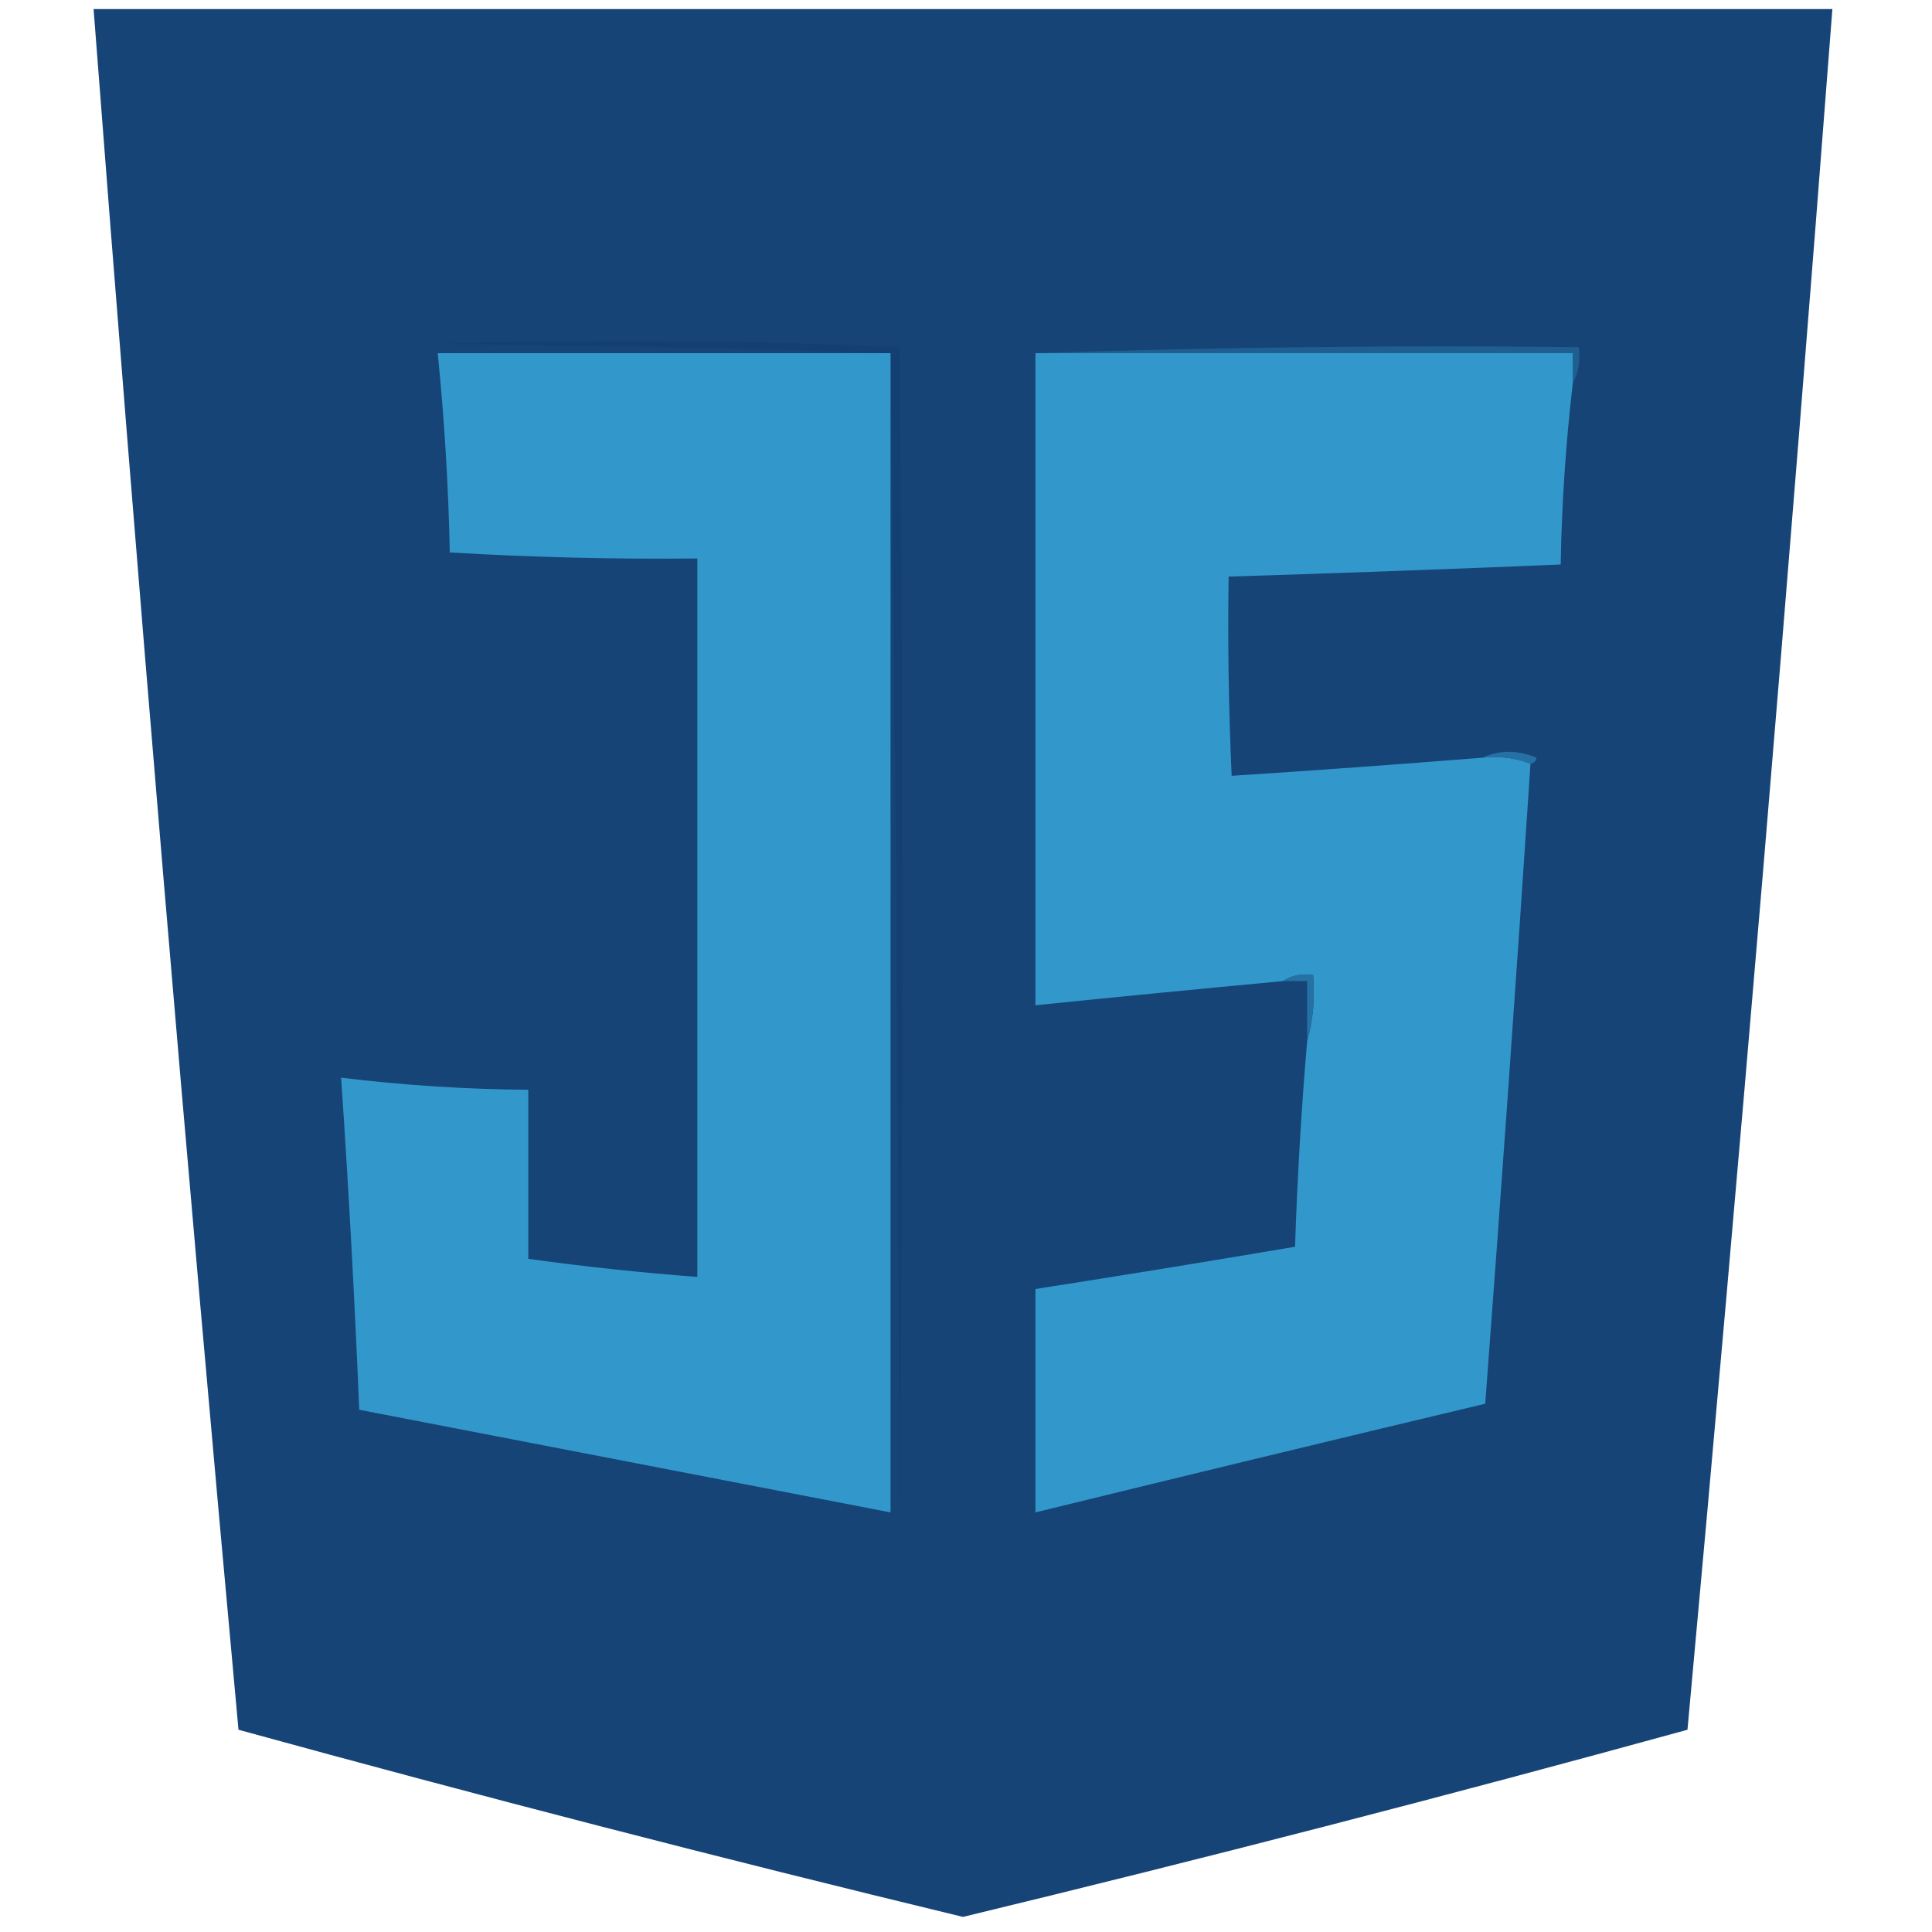 <svg xmlns="http://www.w3.org/2000/svg" viewBox="0 0 320 320">
    <path fill="#164477"
          d="M 15.5,1.5 C 111.5,1.5 207.5,1.5 303.5,1.5C 296.222,96.554 288.222,191.554 279.5,286.5C 239.666,297.459 199.666,307.792 159.5,317.5C 119.342,307.794 79.342,297.46 39.5,286.5C 30.778,191.556 22.778,96.556 15.5,1.5 Z"/>
    <path fill="#143f72"
          d="M 147.5,58.5 C 122.337,57.668 97.003,57.168 71.5,57C 97.406,56.172 123.239,56.339 149,57.5C 149.667,122.167 149.667,186.833 149,251.5C 148.833,186.999 148.333,122.665 147.5,58.5 Z"/>
    <path fill="#1f5e91"
          d="M 171.5,58.5 C 201.329,57.502 231.329,57.169 261.5,57.5C 261.795,59.735 261.461,61.735 260.5,63.5C 260.5,61.833 260.5,60.167 260.5,58.5C 230.833,58.5 201.167,58.5 171.5,58.5 Z"/>
    <path fill="#3298cb"
          d="M 147.5,58.5 C 147.5,122.5 147.5,186.5 147.5,250.5C 118.156,244.828 88.823,239.161 59.5,233.5C 58.745,215.152 57.745,196.818 56.5,178.5C 66.792,179.754 77.125,180.421 87.5,180.5C 87.5,189.833 87.5,199.167 87.5,208.5C 96.799,209.792 106.132,210.792 115.5,211.5C 115.5,171.833 115.5,132.167 115.5,92.5C 101.817,92.645 88.15,92.312 74.5,91.5C 74.275,80.465 73.609,69.465 72.5,58.5C 97.5,58.5 122.5,58.5 147.5,58.5 Z"/>
    <path fill="#3298cb"
          d="M 171.5,58.5 C 201.167,58.5 230.833,58.5 260.5,58.5C 260.5,60.167 260.5,61.833 260.5,63.5C 259.338,73.464 258.671,83.464 258.5,93.5C 240.171,94.266 221.837,94.933 203.5,95.5C 203.333,106.505 203.5,117.505 204,128.5C 217.788,127.607 231.622,126.607 245.5,125.5C 248.385,125.194 251.052,125.527 253.5,126.5C 251.165,161.844 248.665,197.177 246,232.5C 221.165,238.417 196.331,244.417 171.5,250.5C 171.5,238.167 171.5,225.833 171.5,213.5C 185.855,211.259 200.188,208.926 214.5,206.5C 214.872,195.14 215.538,183.807 216.5,172.5C 217.482,169.038 217.815,165.371 217.5,161.5C 215.585,161.216 213.919,161.549 212.5,162.5C 198.827,163.778 185.16,165.112 171.5,166.5C 171.5,130.5 171.5,94.5 171.5,58.5 Z"/>
    <path fill="#2571a4"
          d="M 245.5,125.5 C 248.355,124.197 251.355,124.197 254.5,125.5C 254.376,126.107 254.043,126.44 253.5,126.5C 251.052,125.527 248.385,125.194 245.5,125.5 Z"/>
    <path fill="#2571a4"
          d="M 212.5,162.5 C 213.919,161.549 215.585,161.216 217.5,161.5C 217.815,165.371 217.482,169.038 216.5,172.5C 216.5,169.167 216.5,165.833 216.5,162.5C 215.167,162.5 213.833,162.5 212.5,162.5 Z"/>
</svg>
